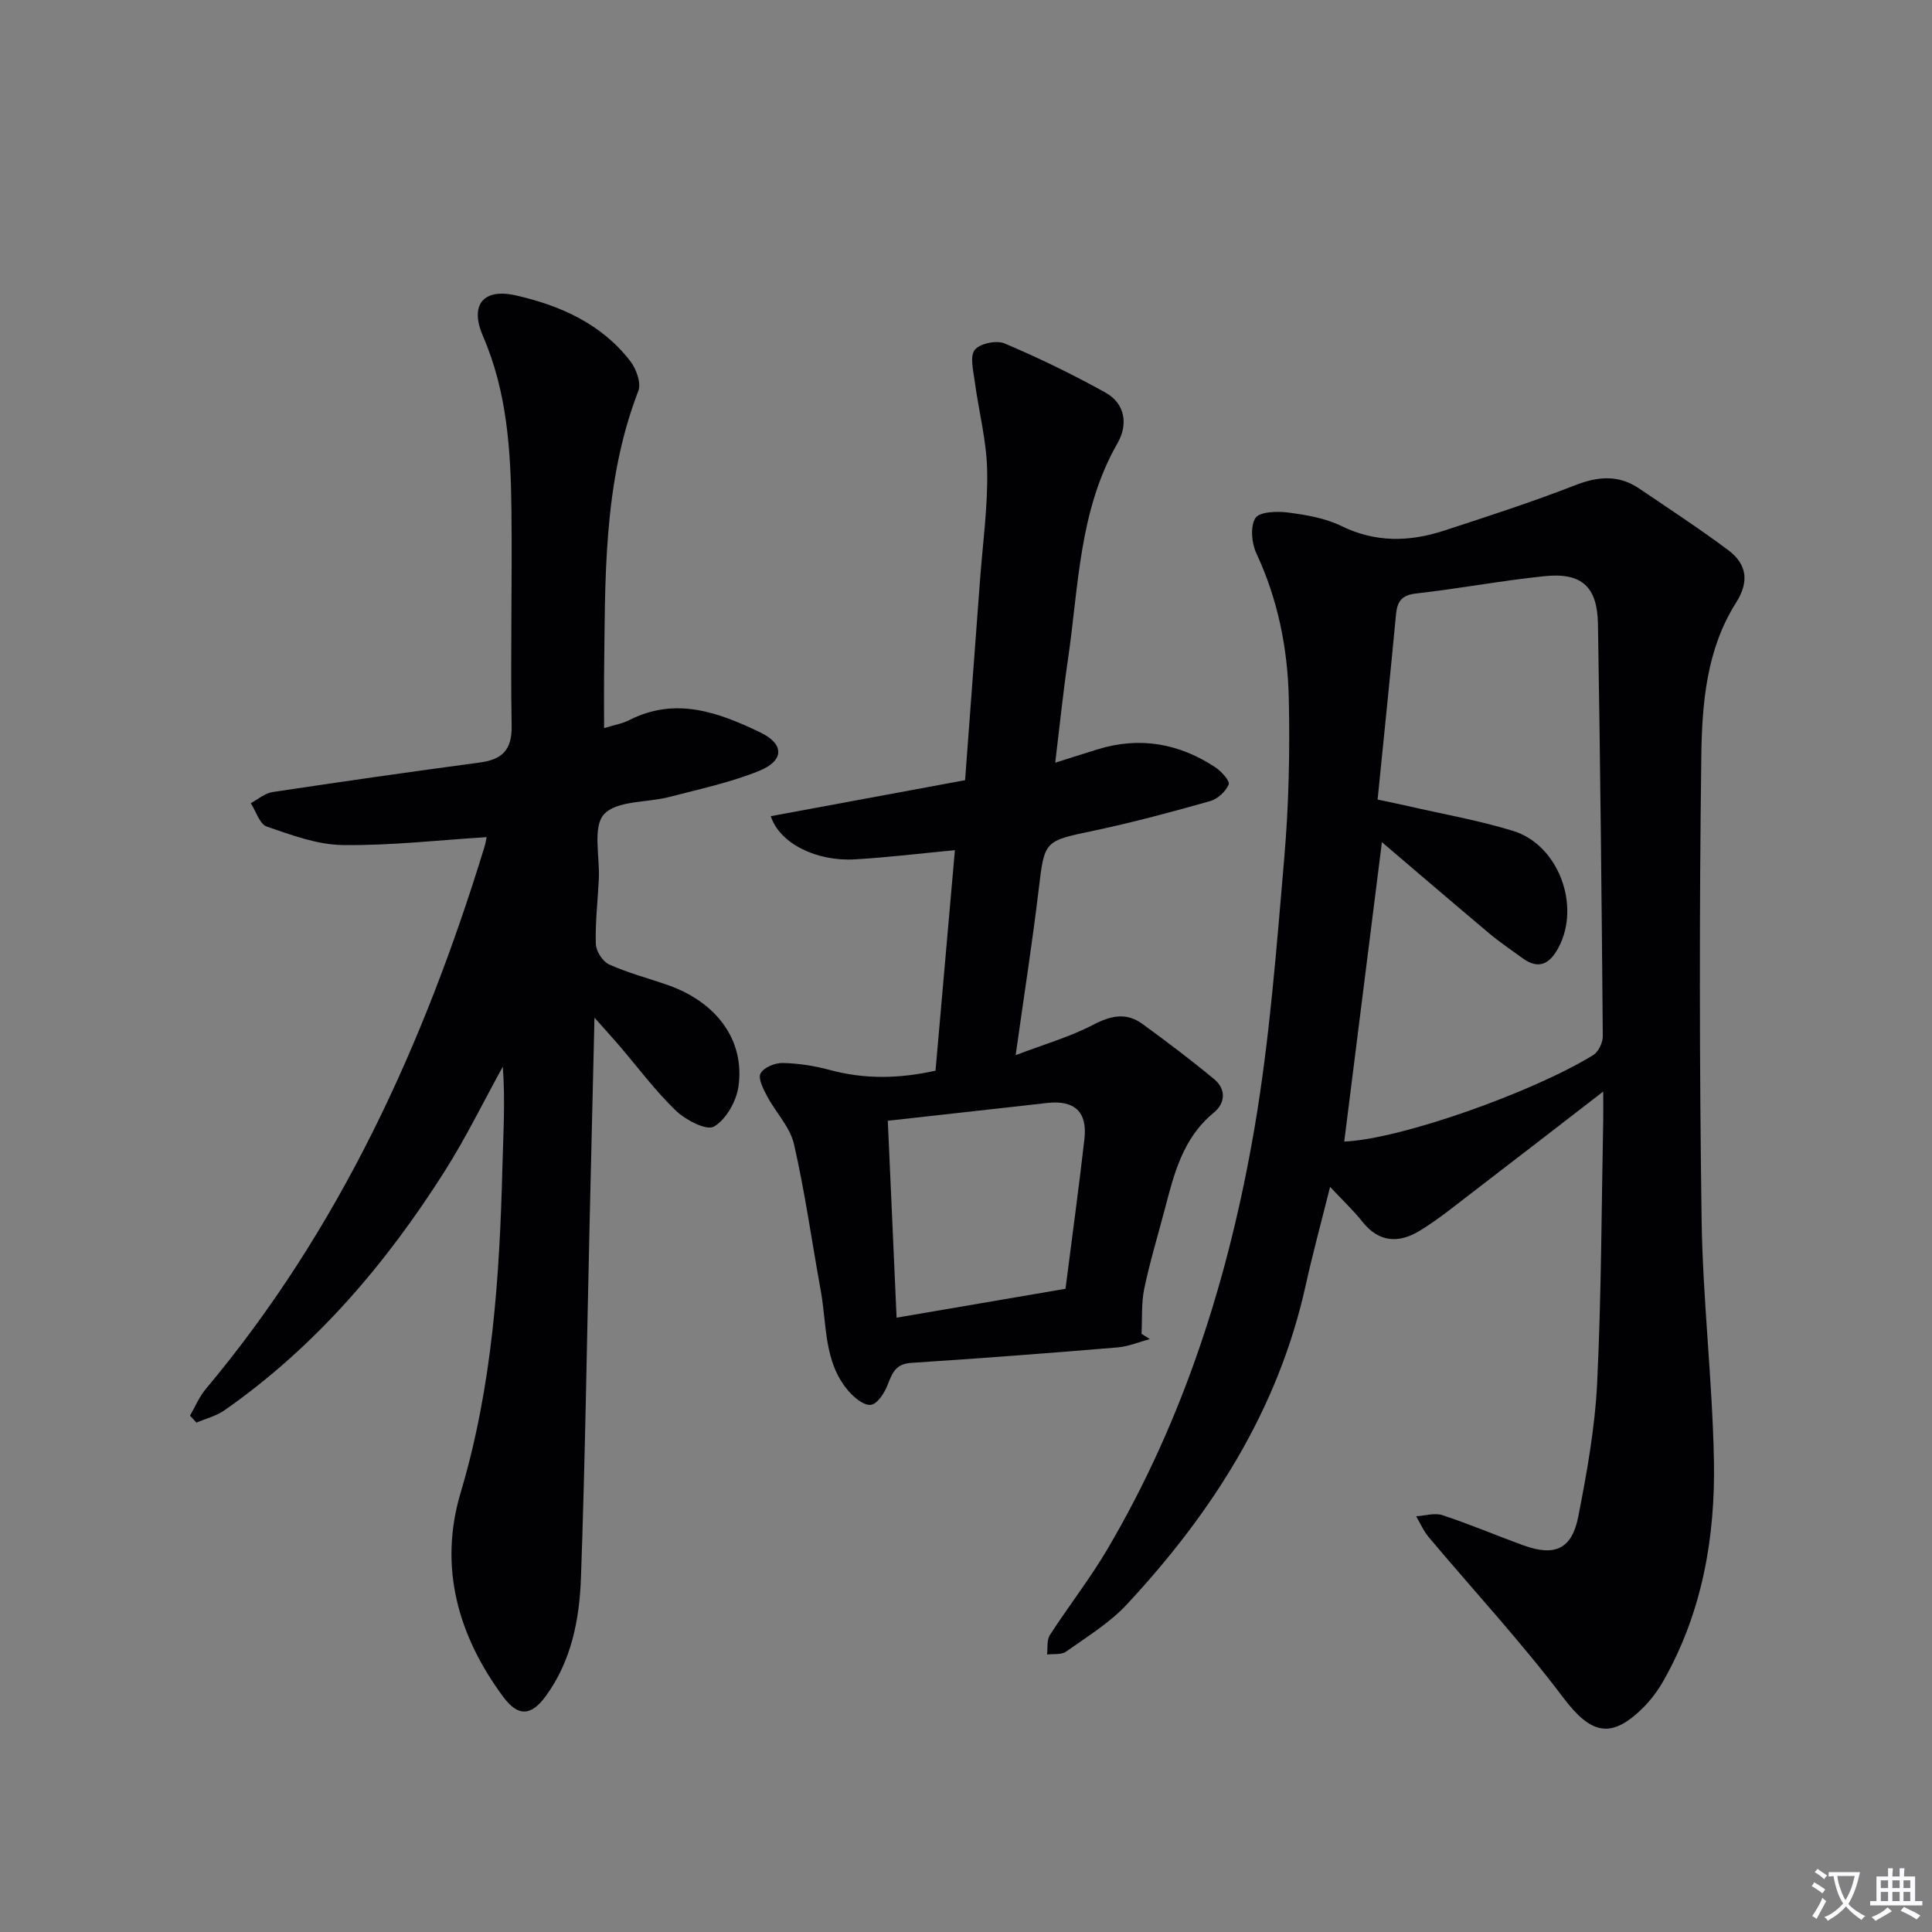 <svg enable-background="new 0 0 400 400" viewBox="0 0 400 400" xmlns="http://www.w3.org/2000/svg"><rect x="0" y="0" width="400" height="400" fill="#808080" stroke="none"/><path d="m377.9 391.2c-.2.3-.4.5-.6.8-.7-.6-1.4-1-2.2-1.5.2-.3.4-.5.5-.8.6.4 1.4.8 2.3 1.5zm-1.8 6.1c-.2-.2-.5-.4-.9-.6.4-.6.8-1.2 1.2-1.9s.7-1.3.9-1.9c.3.3.5.5.8.7-.7 1.3-1.4 2.6-2 3.7zm2.2-9c-.3.3-.5.5-.6.8-.6-.6-1.3-1.1-2-1.5.3-.3.5-.5.6-.7.6.5 1.3.9 2 1.4zm.3.2v-.9h2 4.5c-.3 1.3-.6 2.5-1 3.6s-.9 2.1-1.4 3c.4.5 1 1 1.6 1.4s1.2.8 1.9 1.1c-.3.2-.5.4-.8.8-.4-.3-1-.7-1.6-1.2s-1.2-1.1-1.6-1.6c-.5.6-1.1 1.1-1.7 1.6s-1.4.9-2.1 1.4c-.1-.3-.3-.5-.7-.8.6-.2 1.2-.5 1.9-1s1.4-1.1 2-1.8c-.5-.8-.9-1.6-1.2-2.5s-.6-2-.8-3.2c-.4.1-.7.1-1 .1zm2.5 2.7c.3 1 .7 1.7 1 2.2.3-.5.6-1.1 1-2s.6-1.9.9-3h-3.2-.4c.1.9.3 1.8.7 2.8z" fill="#fbfafc"/><path d="m396.5 388.5v1.5 3.6h1.5v.9c-.4 0-1 0-1.7 0h-7.9c-.5 0-.9 0-1.2 0v-.9h1.3v-3.5c0-.7 0-1.2 0-1.6h2.4c0-.8 0-1.4 0-1.7h1c0 .3-.1.8-.1 1.7h1.5c0-.8 0-1.4 0-1.7h1c0 .3-.1.9-.1 1.7zm-8.2 9.2c-.2-.3-.5-.5-.8-.8.8-.3 1.4-.6 1.9-.9s1-.7 1.4-1.1c.3.3.6.5.9.8-1.6 1-2.8 1.6-3.4 2zm2.6-6.8v-1.6h-1.5v1.6zm0 2.7v-1.9h-1.5v1.9zm2.4-2.7v-1.6h-1.5v1.6zm0 2.7v-1.9h-1.5v1.9zm.2 2 .7-.8c.4.2.9.5 1.6.8s1.3.7 1.8 1c-.3.3-.5.5-.8.8-.4-.3-1.5-1-3.3-1.8zm2-4.7v-1.6h-1.4v1.6zm0 2.7v-1.9h-1.4v1.9z" fill="#fbfafc"/><g fill="#010103"><path d="m331.93 225.99c-9.6 7.41-18.36 14.2-27.15 20.93-3.56 2.73-7.06 5.59-10.87 7.91-4.3 2.62-8.45 2.44-11.89-1.94-1.82-2.32-4.01-4.34-6.64-7.16-1.82 7.29-3.59 13.77-5.04 20.32-5.68 25.8-19.37 47.14-37.06 66.15-3.57 3.84-8.25 6.68-12.58 9.76-.96.68-2.59.42-3.92.59.17-1.36-.09-2.99.58-4.02 3.87-6 8.31-11.66 11.93-17.81 15.88-26.97 25.16-56.4 30.41-86.99 3.16-18.46 4.57-37.25 6.18-55.94.95-11.04 1.2-22.2.95-33.28-.24-10.32-2.26-20.41-6.71-29.94-.99-2.12-1.3-5.56-.2-7.31.83-1.32 4.48-1.44 6.74-1.15 3.76.49 7.7 1.15 11.05 2.79 7.06 3.46 14.08 3.3 21.21.98 9.13-2.98 18.28-5.94 27.23-9.43 4.74-1.85 8.98-2.18 13.22.69 6.18 4.19 12.44 8.28 18.42 12.74 3.86 2.88 4.44 6.49 1.64 10.9-6.12 9.65-7.04 20.82-7.19 31.71-.42 31.98-.39 63.98.06 95.97.24 16.6 2.22 33.18 2.55 49.79.31 15.94-2.39 31.47-10.39 45.63-1.13 2.01-2.55 3.95-4.17 5.58-6.77 6.79-10.95 5.55-16.67-2.03-8.68-11.5-18.53-22.13-27.82-33.18-1.07-1.27-1.74-2.87-2.6-4.32 1.82-.11 3.83-.76 5.44-.23 5.67 1.87 11.19 4.22 16.81 6.26 6.47 2.34 10 .78 11.33-6.03 1.78-9.11 3.44-18.35 3.89-27.59.88-18.12.9-36.27 1.26-54.41.03-1.62 0-3.22 0-5.94zm-46.71-60.45c2.76.59 4.51.94 6.25 1.34 7.27 1.67 14.66 2.96 21.77 5.14 9.43 2.89 14.07 15.46 9.44 24.15-1.8 3.38-4.08 4.7-7.52 2.17-2.27-1.67-4.63-3.25-6.79-5.06-7.44-6.25-14.82-12.58-22.26-18.92-2.6 20.67-5.2 41.31-7.8 61.99 11.61-.48 38.88-10.14 51.53-17.89 1.09-.67 2.02-2.59 2-3.93-.23-28.45-.53-56.9-1-85.35-.13-7.75-3.4-10.68-11.07-9.89-8.9.92-17.73 2.59-26.62 3.59-3.05.34-3.88 1.74-4.13 4.42-1.19 12.56-2.48 25.09-3.8 38.24z"/><path d="m125.07 150.75c2.12-.66 3.79-.93 5.22-1.66 9.6-4.89 18.49-1.6 27.12 2.55 5 2.41 5 5.83-.23 7.96-5.95 2.41-12.34 3.77-18.59 5.4-4.63 1.21-10.89.7-13.54 3.59-2.39 2.62-.84 8.82-1.07 13.43-.22 4.48-.76 8.97-.62 13.43.05 1.49 1.43 3.64 2.77 4.24 3.92 1.76 8.13 2.85 12.2 4.28 10.09 3.56 15.92 11.46 14.56 20.99-.44 3.06-2.57 6.83-5.08 8.29-1.53.89-5.87-1.37-7.89-3.31-4.29-4.14-7.89-9-11.79-13.55-1.35-1.58-2.76-3.11-5.05-5.69-.36 15.17-.7 28.9-1.01 42.63-.57 24.46-.92 48.92-1.79 73.37-.31 8.63-1.99 17.21-7.28 24.46-3.03 4.15-5.74 4.3-8.8.17-9.4-12.68-13.41-26.93-8.83-42.29 6.59-22.09 8.07-44.68 8.65-67.47.18-6.88.61-13.75.08-20.73-3.95 7.17-7.56 14.56-11.92 21.47-12.2 19.29-26.81 36.46-45.67 49.65-1.71 1.2-3.88 1.74-5.84 2.58-.44-.48-.89-.96-1.33-1.45 1.07-1.83 1.89-3.87 3.23-5.47 27.73-33.07 45.2-71.39 57.73-112.27.23-.75.34-1.53.45-2.03-10.05.63-19.93 1.77-29.79 1.64-5.28-.07-10.62-2.08-15.73-3.83-1.48-.51-2.23-3.17-3.31-4.84 1.49-.79 2.91-2.06 4.49-2.3 14.27-2.15 28.56-4.2 42.86-6.11 4.69-.62 6.75-2.57 6.66-7.65-.26-14.83.13-29.66-.04-44.49-.14-12.3-.85-24.51-5.89-36.13-2.81-6.47.03-9.99 6.8-8.45 9.17 2.08 17.74 5.87 23.71 13.63 1.22 1.59 2.28 4.51 1.65 6.14-7.44 19.29-6.83 39.47-7.1 59.57-.03 3.15.01 6.31.01 10.25z"/><path d="m193.69 221.67c1.35-15.34 2.64-30.06 4.01-45.65-7.02.66-13.84 1.5-20.68 1.9-7.95.47-15.59-3.26-17.44-8.94 13.36-2.47 26.6-4.92 40.23-7.45 1.03-13.82 2.06-27.55 3.08-41.27.56-7.62 1.64-15.25 1.49-22.85-.12-6.2-1.77-12.37-2.59-18.57-.29-2.17-1.02-5.1.03-6.41 1.06-1.32 4.5-2.04 6.18-1.32 7.12 3.02 14.11 6.41 20.87 10.17 4.15 2.31 4.69 6.67 2.5 10.48-8 13.95-8.03 29.63-10.27 44.83-1.01 6.86-1.71 13.76-2.63 21.32 3.32-1.05 6.09-1.94 8.86-2.79 8.68-2.66 16.78-1.2 24.26 3.72 1.26.83 3.1 2.86 2.8 3.57-.61 1.46-2.29 3.01-3.84 3.45-7.97 2.25-15.98 4.41-24.07 6.12-10.35 2.18-10.22 2-11.45 12.34-1.3 10.86-3 21.68-4.75 34.14 5.96-2.27 11.26-3.79 16.05-6.29 3.64-1.9 6.84-2.61 10.16-.2 5.06 3.68 10.06 7.46 14.88 11.45 2.53 2.09 2.32 5-.07 6.95-6.4 5.23-8.22 12.63-10.16 20.04-1.43 5.45-3.08 10.86-4.23 16.37-.63 3.03-.41 6.24-.57 9.37.57.36 1.15.73 1.72 1.09-2.23.6-4.43 1.54-6.69 1.73-14.23 1.18-28.48 2.28-42.73 3.2-3.25.21-3.93 2.15-4.89 4.61-.64 1.65-2.14 3.94-3.47 4.08-1.45.16-3.47-1.53-4.65-2.91-5.12-5.99-4.41-13.69-5.71-20.79-1.84-10.1-3.25-20.3-5.54-30.3-.81-3.52-3.76-6.53-5.54-9.87-.79-1.48-1.93-3.67-1.38-4.74.64-1.23 2.99-2.21 4.58-2.17 3.27.07 6.61.59 9.78 1.45 7.25 1.96 14.4 1.8 21.87.14zm-9.88 10.37c.62 13.83 1.2 26.84 1.82 40.77 12.14-2.08 23.5-4.02 34.97-5.98 1.36-10.67 2.76-20.84 3.92-31.04.64-5.59-2.06-8.05-7.65-7.44-2.31.25-4.61.52-6.92.78-8.54.95-17.08 1.9-26.14 2.91z"/></g></svg>